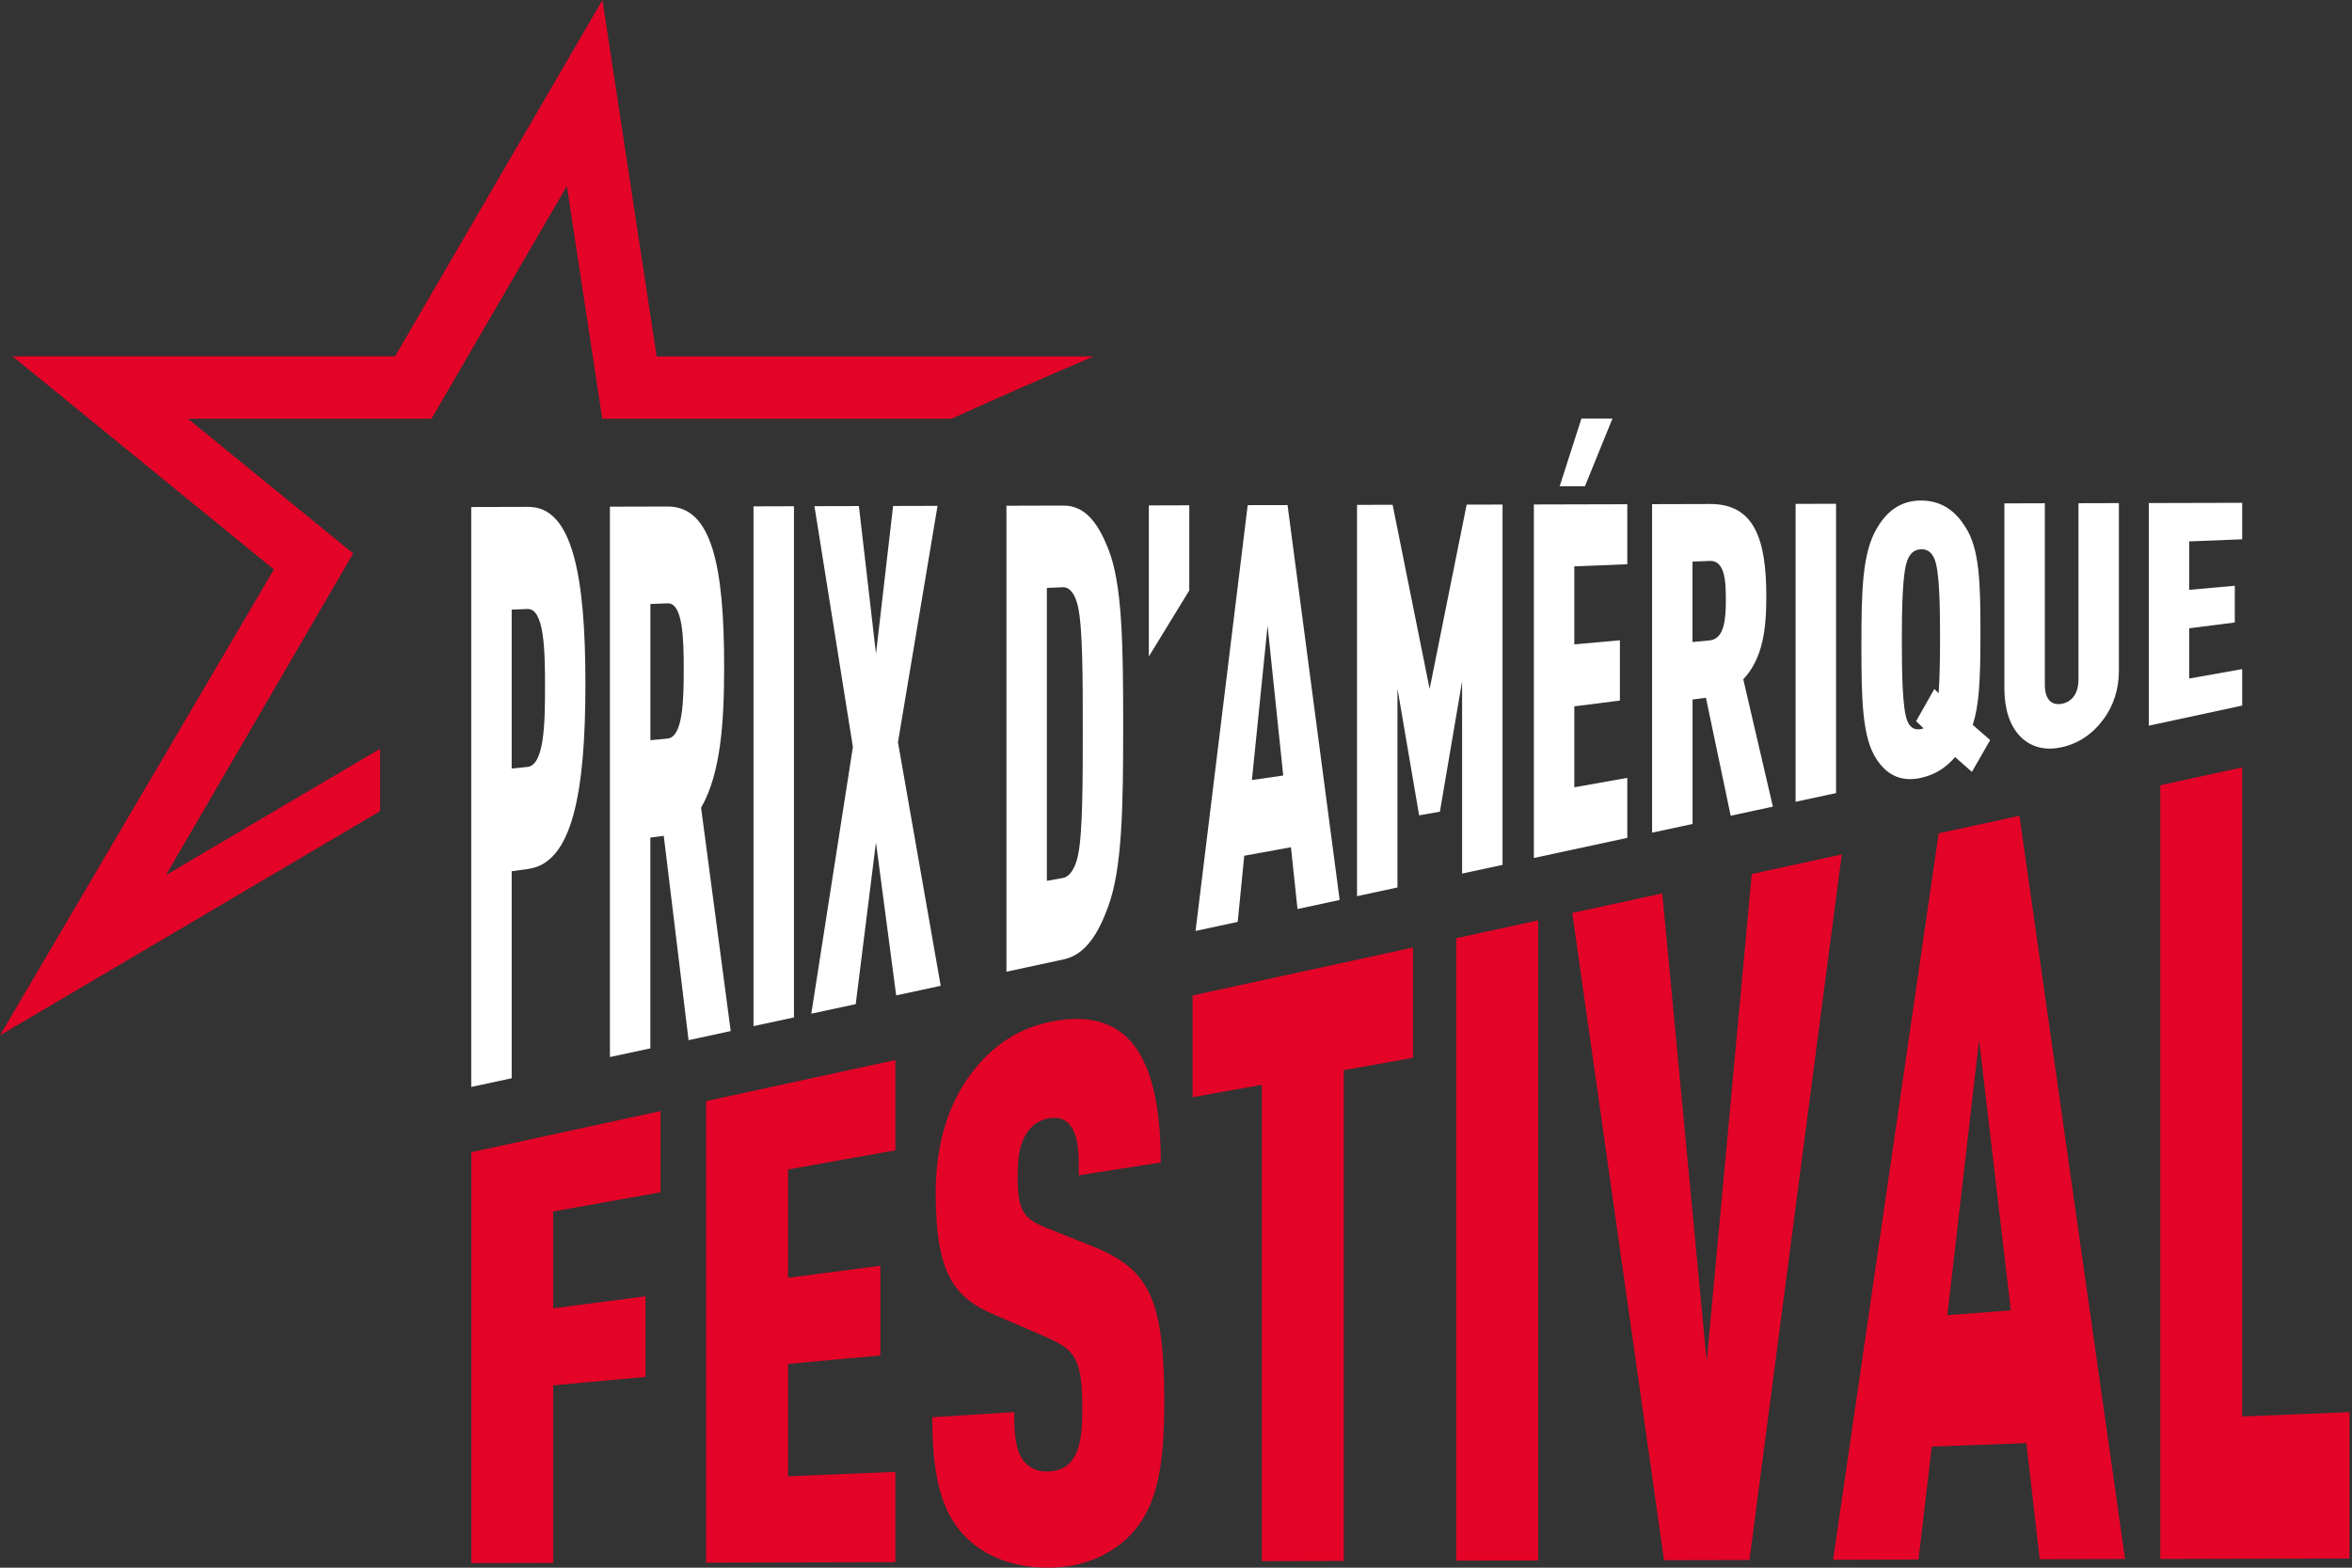 <svg width="195" height="130" viewBox="0 0 195 130" fill="none" xmlns="http://www.w3.org/2000/svg">
<rect x="0" y="0" width="195" height="130" fill="#333333" stroke="none"/>
<g clip-path="url(#clip0_180_6752)">
<path d="M0 85.855L22.708 47.221L1.041 29.549H32.752L49.949 0L54.442 29.556H89.375L90.682 29.549C86.572 31.305 82.855 32.922 78.895 34.724H49.932L46.998 15.431L35.775 34.724H15.585L29.281 45.894L13.758 72.568L31.511 62.092V67.266L0 85.855Z" fill="#E30427"/>
<path d="M43.818 72.054L42.423 72.247V89.414L39.069 90.135V42.046L43.815 42.033C47.45 42.023 48.537 47.715 48.537 56.711C48.537 65.707 47.453 71.55 43.815 72.051L43.818 72.054ZM43.723 50.502L42.423 50.554V63.729L43.723 63.598C45.141 63.458 45.187 59.904 45.187 56.947C45.187 53.99 45.138 50.443 43.723 50.502Z" fill="white"/>
<path d="M57.088 86.254L55.031 69.31L53.921 69.457V86.935L50.567 87.656V42.017L55.362 42.004C59.02 41.994 60.038 46.956 60.038 55.287C60.038 59.944 59.753 64.142 58.126 66.981L60.582 85.501L57.088 86.254ZM55.342 50.031L53.924 50.086V61.381L55.342 61.247C56.616 61.126 56.688 58.071 56.688 55.516C56.688 52.962 56.616 49.978 55.342 50.031Z" fill="white"/>
<path d="M62.472 85.094V41.99L65.825 41.98V84.371L62.472 85.091V85.094Z" fill="white"/>
<path d="M74.301 82.547L72.624 69.854L70.947 83.267L67.263 84.06L70.712 61.945L67.525 41.974L71.209 41.965L72.627 54.209L74.046 41.958L77.73 41.948L74.448 61.548L77.992 81.748L74.308 82.54L74.301 82.547Z" fill="white"/>
<path d="M91.871 75.194C91.114 77.264 90.076 79.15 88.186 79.557L83.441 80.578V41.938L88.186 41.925C90.076 41.922 91.114 43.582 91.871 45.485C93.049 48.386 93.121 53.416 93.121 60.15C93.121 66.883 93.049 72.031 91.871 75.188V75.194ZM89.368 50.273C89.156 49.336 88.73 48.671 88.118 48.697L86.794 48.753V73.043L88.118 72.807C88.73 72.699 89.156 71.939 89.368 70.96C89.771 69.165 89.771 64.659 89.771 60.523C89.771 56.387 89.771 51.985 89.368 50.276V50.273Z" fill="white"/>
<path d="M95.247 54.445V41.912L98.601 41.902V48.963L95.247 54.442V54.445Z" fill="white"/>
<path d="M107.574 75.382L107.03 70.257L103.159 70.961L102.615 76.446L99.121 77.199L103.444 41.889L106.748 41.883L111.068 74.628L107.574 75.382ZM105.094 51.878L103.794 64.683L106.391 64.309L105.091 51.878H105.094Z" fill="white"/>
<path d="M121.22 72.44V56.498L119.38 67.309L117.657 67.613L115.862 57.101V73.593L112.509 74.314V41.866L115.459 41.859L118.528 57.13L121.597 41.846L124.573 41.84V71.72L121.22 72.44Z" fill="white"/>
<path d="M127.17 71.16V41.833L134.916 41.813V46.788L130.524 46.965V53.433L134.303 53.096V58.093L130.524 58.574V65.285L134.916 64.505V69.48L127.17 71.147V71.16Z" fill="white"/>
<path d="M129.306 40.327H131.402L133.687 34.707H131.113L129.309 40.327H129.306Z" fill="white"/>
<path d="M143.489 67.646L141.436 57.861L140.326 58.008V68.327L136.972 69.048V41.807L141.767 41.794C145.425 41.784 146.443 44.653 146.443 49.47C146.443 52.162 146.158 54.602 144.531 56.331L146.987 66.889L143.492 67.643L143.489 67.646ZM141.74 46.516L140.322 46.572V53.24L141.74 53.105C143.014 52.984 143.086 51.193 143.086 49.7C143.086 48.206 143.014 46.461 141.74 46.513V46.516Z" fill="white"/>
<path d="M148.87 66.487V41.784L152.224 41.774V65.766L148.87 66.487Z" fill="white"/>
<path d="M163.558 60.111L164.999 61.371L163.489 64.008L162.094 62.779C161.409 63.572 160.535 64.227 159.261 64.505C157.443 64.902 156.333 64.103 155.577 62.953C154.398 61.168 154.326 58.074 154.326 53.544C154.326 49.015 154.398 45.904 155.577 43.861C156.333 42.547 157.443 41.506 159.261 41.506C161.079 41.506 162.189 42.488 162.945 43.7C164.124 45.511 164.196 48.341 164.196 52.467C164.196 56.593 164.078 58.45 163.558 60.114V60.111ZM160.394 46.382C160.204 45.891 159.873 45.527 159.261 45.55C158.649 45.573 158.315 45.969 158.128 46.487C157.725 47.564 157.679 50.42 157.679 53.178C157.679 55.935 157.728 58.781 158.128 59.77C158.318 60.248 158.645 60.569 159.261 60.461C159.356 60.444 159.402 60.435 159.474 60.392L158.861 59.803L160.374 57.134L160.728 57.487C160.823 56.164 160.846 54.484 160.846 52.834C160.846 50.158 160.797 47.391 160.397 46.382H160.394Z" fill="white"/>
<path d="M174.421 59.606C173.523 60.851 172.341 61.656 170.926 61.964C169.508 62.272 168.329 61.951 167.432 61.005C166.63 60.137 166.181 58.804 166.181 57.121V41.742L169.535 41.732V56.79C169.535 58.1 170.173 58.499 170.93 58.365C171.686 58.227 172.322 57.615 172.322 56.344V41.729L175.675 41.719V55.621C175.675 57.14 175.226 58.509 174.424 59.606H174.421Z" fill="white"/>
<path d="M178.151 60.183V41.716L185.896 41.696V44.719L181.504 44.896V48.911L185.284 48.574V51.619L181.504 52.101V56.266L185.896 55.487V58.51L178.151 60.176V60.183Z" fill="white"/>
<path d="M45.865 100.454V108.491L53.518 107.495V114.179L45.865 114.88V129.604L39.073 129.62V95.545L54.766 92.136V98.869L45.868 100.461L45.865 100.454Z" fill="#E30427"/>
<path d="M58.542 129.571V91.311L74.235 87.901V95.388L65.337 96.979V105.959L72.991 104.964V112.401L65.337 113.102V122.419L74.235 122.055V129.542L58.542 129.581V129.571Z" fill="#E30427"/>
<path d="M94.327 126.581C92.797 128.591 90.213 130 86.912 130C83.611 130 81.076 128.788 79.544 126.875C77.87 124.815 77.294 121.861 77.294 117.526L84.086 117.097C84.086 118.878 84.181 120.165 84.803 121.059C85.186 121.596 85.855 122.068 86.909 122.025C87.963 121.983 88.632 121.583 89.061 120.81C89.539 120.034 89.732 118.822 89.732 116.992C89.732 112.698 89.205 111.984 86.765 110.887L82.458 109.03C79.013 107.589 77.579 105.494 77.579 98.891C77.579 94.965 78.584 91.5 80.641 88.864C82.269 86.761 84.325 85.337 86.909 84.773C89.922 84.112 92.123 84.652 93.606 86.201C95.473 88.153 96.236 91.716 96.236 96.403L89.444 97.46C89.444 95.882 89.444 94.434 88.871 93.524C88.487 92.902 87.914 92.564 86.909 92.748C85.953 92.921 85.331 93.527 84.947 94.274C84.515 95.089 84.374 96.036 84.374 97.513C84.374 100.28 84.757 101.027 86.719 101.806L90.976 103.512C95.283 105.369 96.527 107.835 96.527 116.245C96.527 120.941 96.095 124.213 94.327 126.584V126.581Z" fill="#E30427"/>
<path d="M111.408 88.746V129.443L104.616 129.459V89.958L98.876 90.983V82.547L117.149 78.574V87.718L111.408 88.743V88.746Z" fill="#E30427"/>
<path d="M120.739 129.42V77.798L127.531 76.321V129.404L120.739 129.42Z" fill="#E30427"/>
<path d="M145.041 129.362L137.961 129.378L130.354 75.706L137.817 74.085L141.501 112.905L145.235 72.474L152.698 70.853L145.045 129.362H145.041Z" fill="#E30427"/>
<path d="M169.106 129.302L168.005 119.674L160.159 119.956L159.058 129.325L151.978 129.342L160.732 69.103L167.429 67.649L176.186 129.283L169.106 129.299V129.302ZM164.082 86.267L161.452 109.057L166.715 108.664L164.085 86.267H164.082Z" fill="#E30427"/>
<path d="M179.104 129.28V65.115L185.896 63.638V117.464L194.794 117.1V129.24L179.101 129.28H179.104Z" fill="#E30427"/>
</g>
<defs>
<clipPath id="clip0_180_6752">
<rect width="194.797" height="130" fill="white"/>
</clipPath>
</defs>
</svg>
